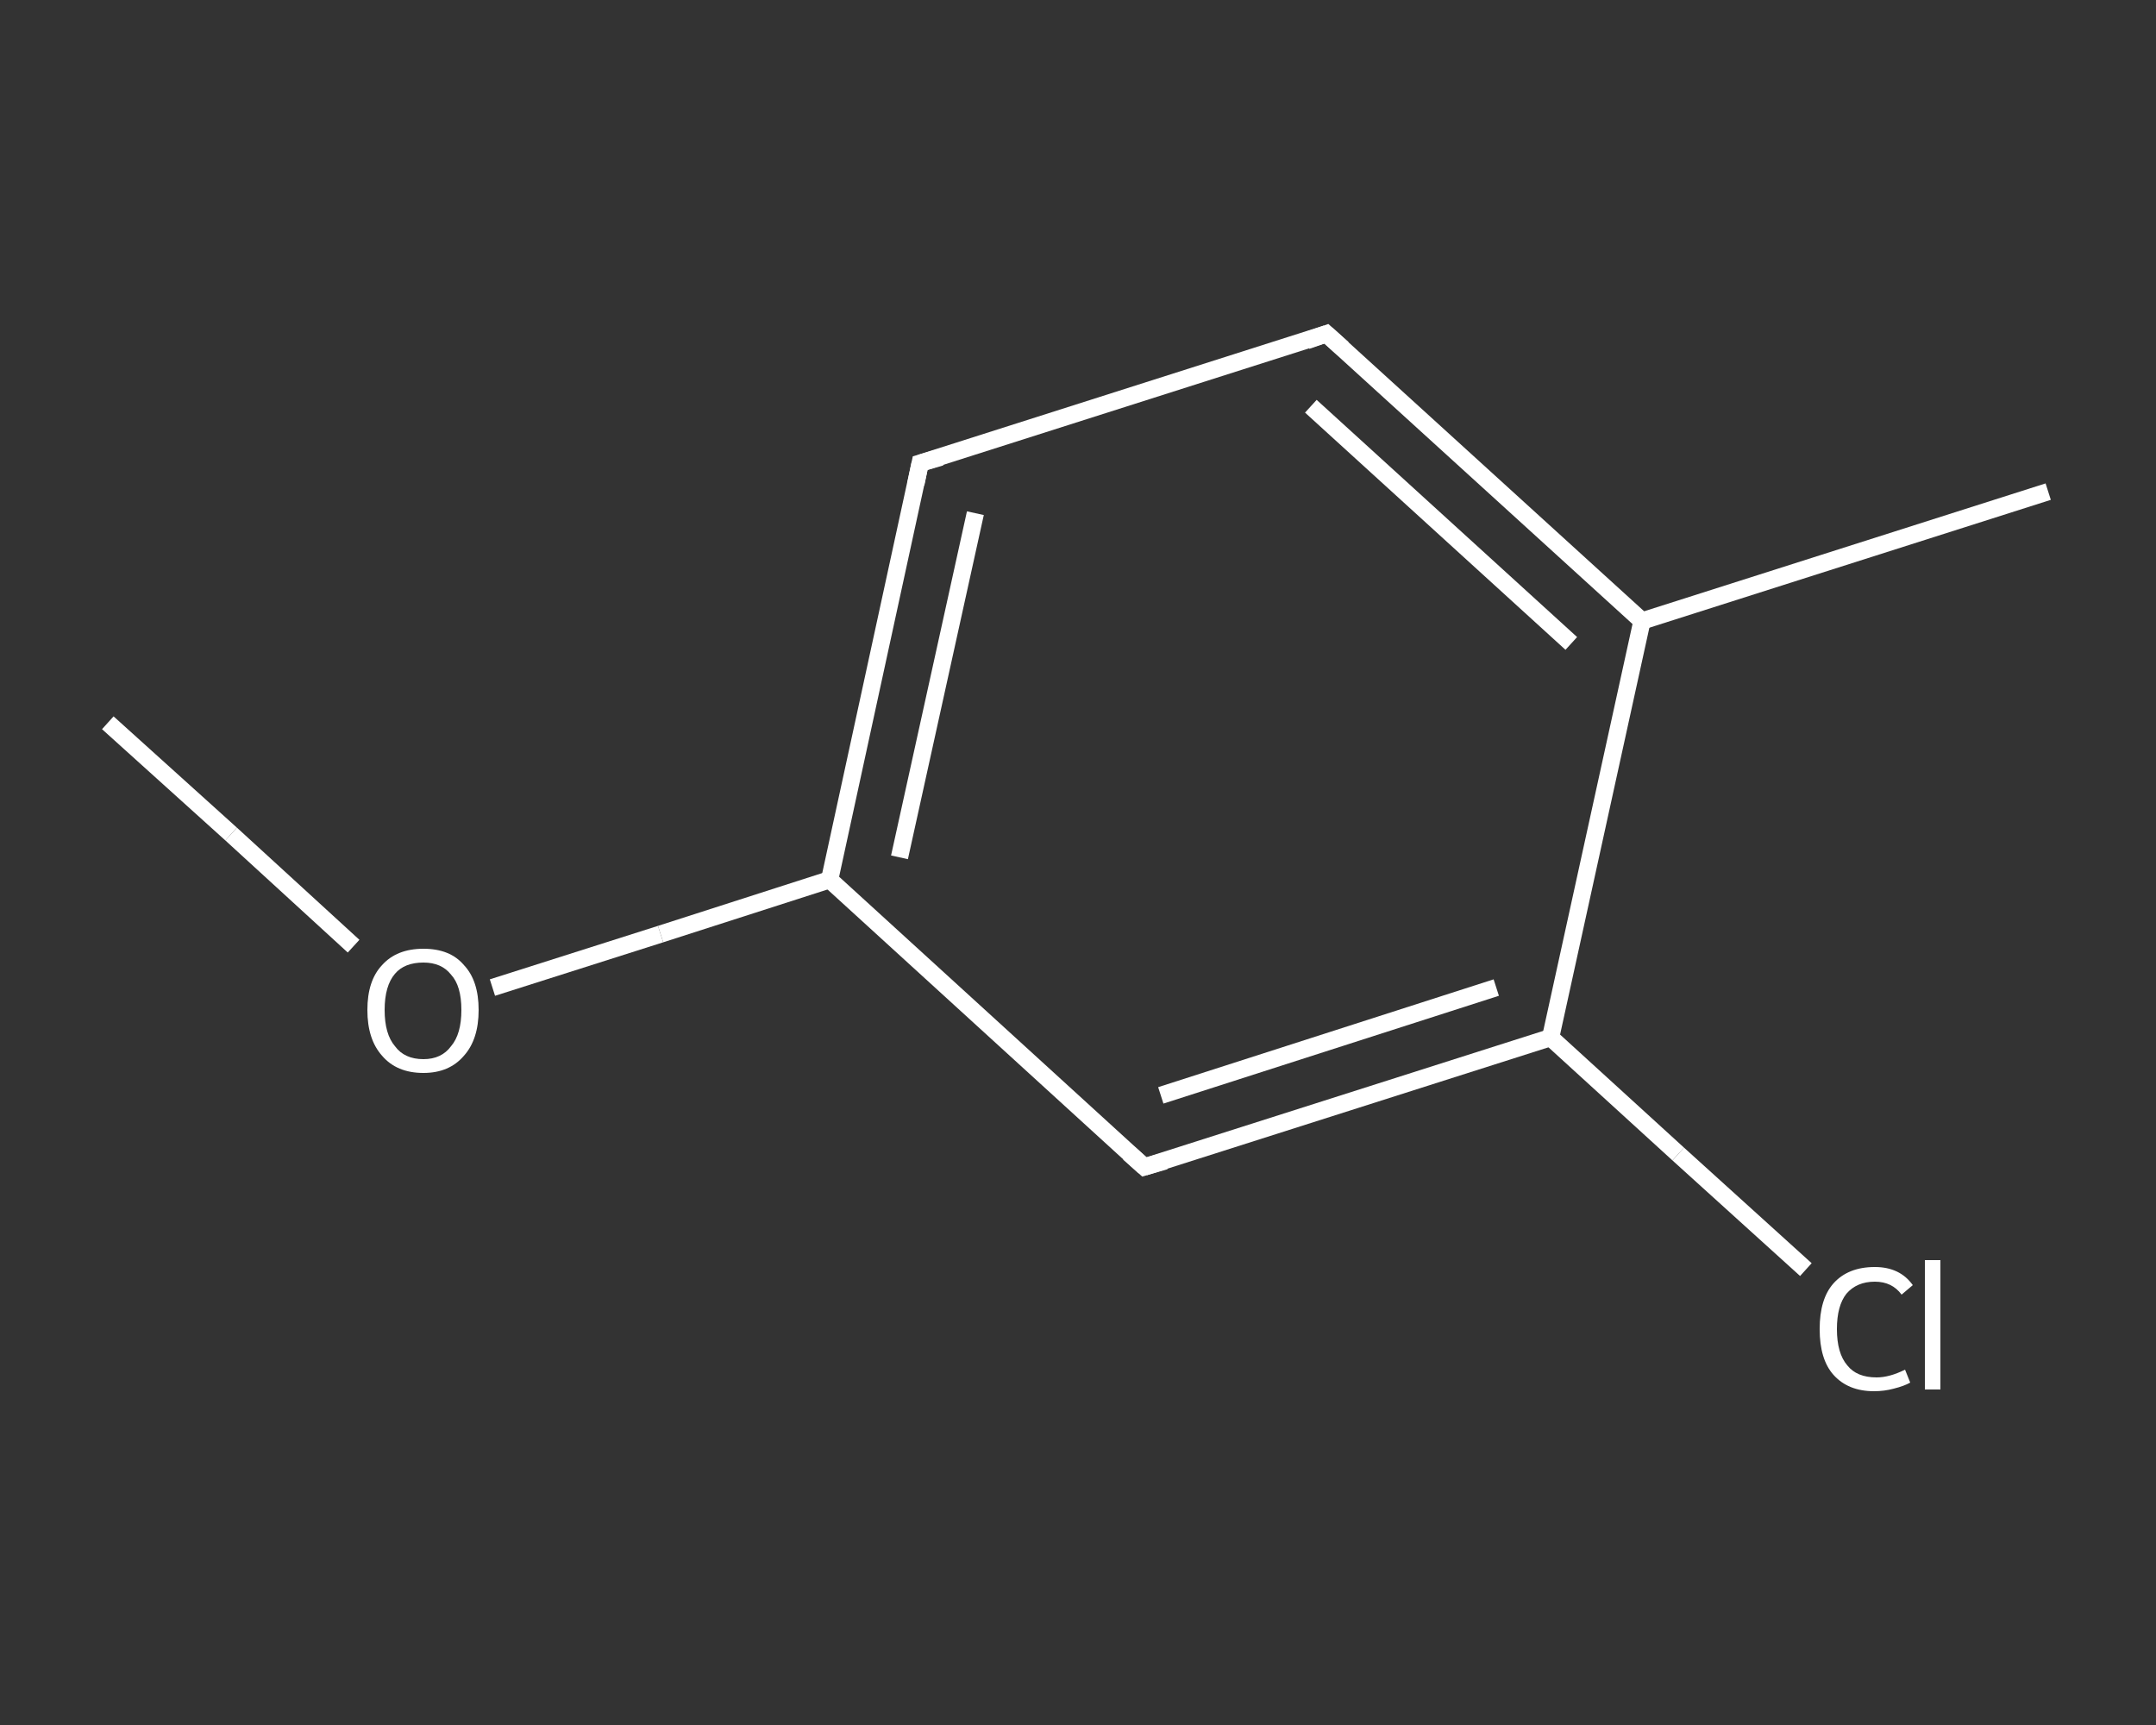 <?xml version='1.0' encoding='iso-8859-1'?>
<svg version='1.1' baseProfile='full'
              xmlns='http://www.w3.org/2000/svg'
                      xmlns:rdkit='http://www.rdkit.org/xml'
                      xmlns:xlink='http://www.w3.org/1999/xlink'
                  xml:space='preserve'
width='250px' height='200px' viewBox='0 0 250 200'>
<rect x="0" y="0" width="250" height="200" fill="#333333" stroke="none"/>
<!-- END OF HEADER -->
<rect style='opacity:1.0;fill:transparent;stroke:none' width='250.0' height='200.0' x='0.0' y='0.0'> </rect>
<path class='bond-0 atom-0 atom-1' d='M 12.5,83.8 L 26.8,96.7' style='fill:none;fill-rule:evenodd;stroke:#FFFFFF;stroke-width:2.0px;stroke-linecap:butt;stroke-linejoin:miter;stroke-opacity:1' />
<path class='bond-0 atom-0 atom-1' d='M 26.8,96.7 L 41.0,109.7' style='fill:none;fill-rule:evenodd;stroke:#FFFFFF;stroke-width:2.0px;stroke-linecap:butt;stroke-linejoin:miter;stroke-opacity:1' />
<path class='bond-1 atom-1 atom-2' d='M 57.1,114.5 L 76.6,108.3' style='fill:none;fill-rule:evenodd;stroke:#FFFFFF;stroke-width:2.0px;stroke-linecap:butt;stroke-linejoin:miter;stroke-opacity:1' />
<path class='bond-1 atom-1 atom-2' d='M 76.6,108.3 L 96.2,102.0' style='fill:none;fill-rule:evenodd;stroke:#FFFFFF;stroke-width:2.0px;stroke-linecap:butt;stroke-linejoin:miter;stroke-opacity:1' />
<path class='bond-2 atom-2 atom-3' d='M 96.2,102.0 L 106.7,53.7' style='fill:none;fill-rule:evenodd;stroke:#FFFFFF;stroke-width:2.0px;stroke-linecap:butt;stroke-linejoin:miter;stroke-opacity:1' />
<path class='bond-2 atom-2 atom-3' d='M 104.3,99.4 L 113.1,59.5' style='fill:none;fill-rule:evenodd;stroke:#FFFFFF;stroke-width:2.0px;stroke-linecap:butt;stroke-linejoin:miter;stroke-opacity:1' />
<path class='bond-3 atom-3 atom-4' d='M 106.7,53.7 L 153.8,38.7' style='fill:none;fill-rule:evenodd;stroke:#FFFFFF;stroke-width:2.0px;stroke-linecap:butt;stroke-linejoin:miter;stroke-opacity:1' />
<path class='bond-4 atom-4 atom-5' d='M 153.8,38.7 L 190.4,72.0' style='fill:none;fill-rule:evenodd;stroke:#FFFFFF;stroke-width:2.0px;stroke-linecap:butt;stroke-linejoin:miter;stroke-opacity:1' />
<path class='bond-4 atom-4 atom-5' d='M 152.0,47.1 L 182.2,74.6' style='fill:none;fill-rule:evenodd;stroke:#FFFFFF;stroke-width:2.0px;stroke-linecap:butt;stroke-linejoin:miter;stroke-opacity:1' />
<path class='bond-5 atom-5 atom-6' d='M 190.4,72.0 L 237.5,57.0' style='fill:none;fill-rule:evenodd;stroke:#FFFFFF;stroke-width:2.0px;stroke-linecap:butt;stroke-linejoin:miter;stroke-opacity:1' />
<path class='bond-6 atom-5 atom-7' d='M 190.4,72.0 L 179.8,120.3' style='fill:none;fill-rule:evenodd;stroke:#FFFFFF;stroke-width:2.0px;stroke-linecap:butt;stroke-linejoin:miter;stroke-opacity:1' />
<path class='bond-7 atom-7 atom-8' d='M 179.8,120.3 L 194.6,133.8' style='fill:none;fill-rule:evenodd;stroke:#FFFFFF;stroke-width:2.0px;stroke-linecap:butt;stroke-linejoin:miter;stroke-opacity:1' />
<path class='bond-7 atom-7 atom-8' d='M 194.6,133.8 L 209.4,147.2' style='fill:none;fill-rule:evenodd;stroke:#FFFFFF;stroke-width:2.0px;stroke-linecap:butt;stroke-linejoin:miter;stroke-opacity:1' />
<path class='bond-8 atom-7 atom-9' d='M 179.8,120.3 L 132.7,135.3' style='fill:none;fill-rule:evenodd;stroke:#FFFFFF;stroke-width:2.0px;stroke-linecap:butt;stroke-linejoin:miter;stroke-opacity:1' />
<path class='bond-8 atom-7 atom-9' d='M 173.5,114.5 L 134.6,127.0' style='fill:none;fill-rule:evenodd;stroke:#FFFFFF;stroke-width:2.0px;stroke-linecap:butt;stroke-linejoin:miter;stroke-opacity:1' />
<path class='bond-9 atom-9 atom-2' d='M 132.7,135.3 L 96.2,102.0' style='fill:none;fill-rule:evenodd;stroke:#FFFFFF;stroke-width:2.0px;stroke-linecap:butt;stroke-linejoin:miter;stroke-opacity:1' />
<path d='M 106.2,56.1 L 106.7,53.7 L 109.1,53.0' style='fill:none;stroke:#FFFFFF;stroke-width:2.0px;stroke-linecap:butt;stroke-linejoin:miter;stroke-opacity:1;' />
<path d='M 151.5,39.5 L 153.8,38.7 L 155.7,40.4' style='fill:none;stroke:#FFFFFF;stroke-width:2.0px;stroke-linecap:butt;stroke-linejoin:miter;stroke-opacity:1;' />
<path d='M 135.1,134.6 L 132.7,135.3 L 130.9,133.7' style='fill:none;stroke:#FFFFFF;stroke-width:2.0px;stroke-linecap:butt;stroke-linejoin:miter;stroke-opacity:1;' />
<path class='atom-1' d='M 42.6 117.1
Q 42.6 113.7, 44.3 111.9
Q 46.0 110.0, 49.1 110.0
Q 52.2 110.0, 53.8 111.9
Q 55.5 113.7, 55.5 117.1
Q 55.5 120.5, 53.8 122.4
Q 52.1 124.4, 49.1 124.4
Q 46.0 124.4, 44.3 122.4
Q 42.6 120.5, 42.6 117.1
M 49.1 122.8
Q 51.2 122.8, 52.3 121.3
Q 53.5 119.9, 53.5 117.1
Q 53.5 114.3, 52.3 113.0
Q 51.2 111.6, 49.1 111.6
Q 46.9 111.6, 45.8 112.9
Q 44.6 114.3, 44.6 117.1
Q 44.6 119.9, 45.8 121.3
Q 46.9 122.8, 49.1 122.8
' fill='#FFFFFF'/>
<path class='atom-8' d='M 211.0 154.1
Q 211.0 150.6, 212.6 148.8
Q 214.3 146.9, 217.4 146.9
Q 220.3 146.9, 221.8 149.0
L 220.5 150.1
Q 219.4 148.6, 217.4 148.6
Q 215.3 148.6, 214.1 150.0
Q 213.0 151.4, 213.0 154.1
Q 213.0 156.9, 214.2 158.3
Q 215.3 159.7, 217.6 159.7
Q 219.1 159.7, 220.9 158.8
L 221.5 160.3
Q 220.8 160.7, 219.6 161.0
Q 218.5 161.3, 217.3 161.3
Q 214.3 161.3, 212.6 159.4
Q 211.0 157.6, 211.0 154.1
' fill='#FFFFFF'/>
<path class='atom-8' d='M 223.2 146.1
L 225.0 146.1
L 225.0 161.1
L 223.2 161.1
L 223.2 146.1
' fill='#FFFFFF'/>
</svg>
